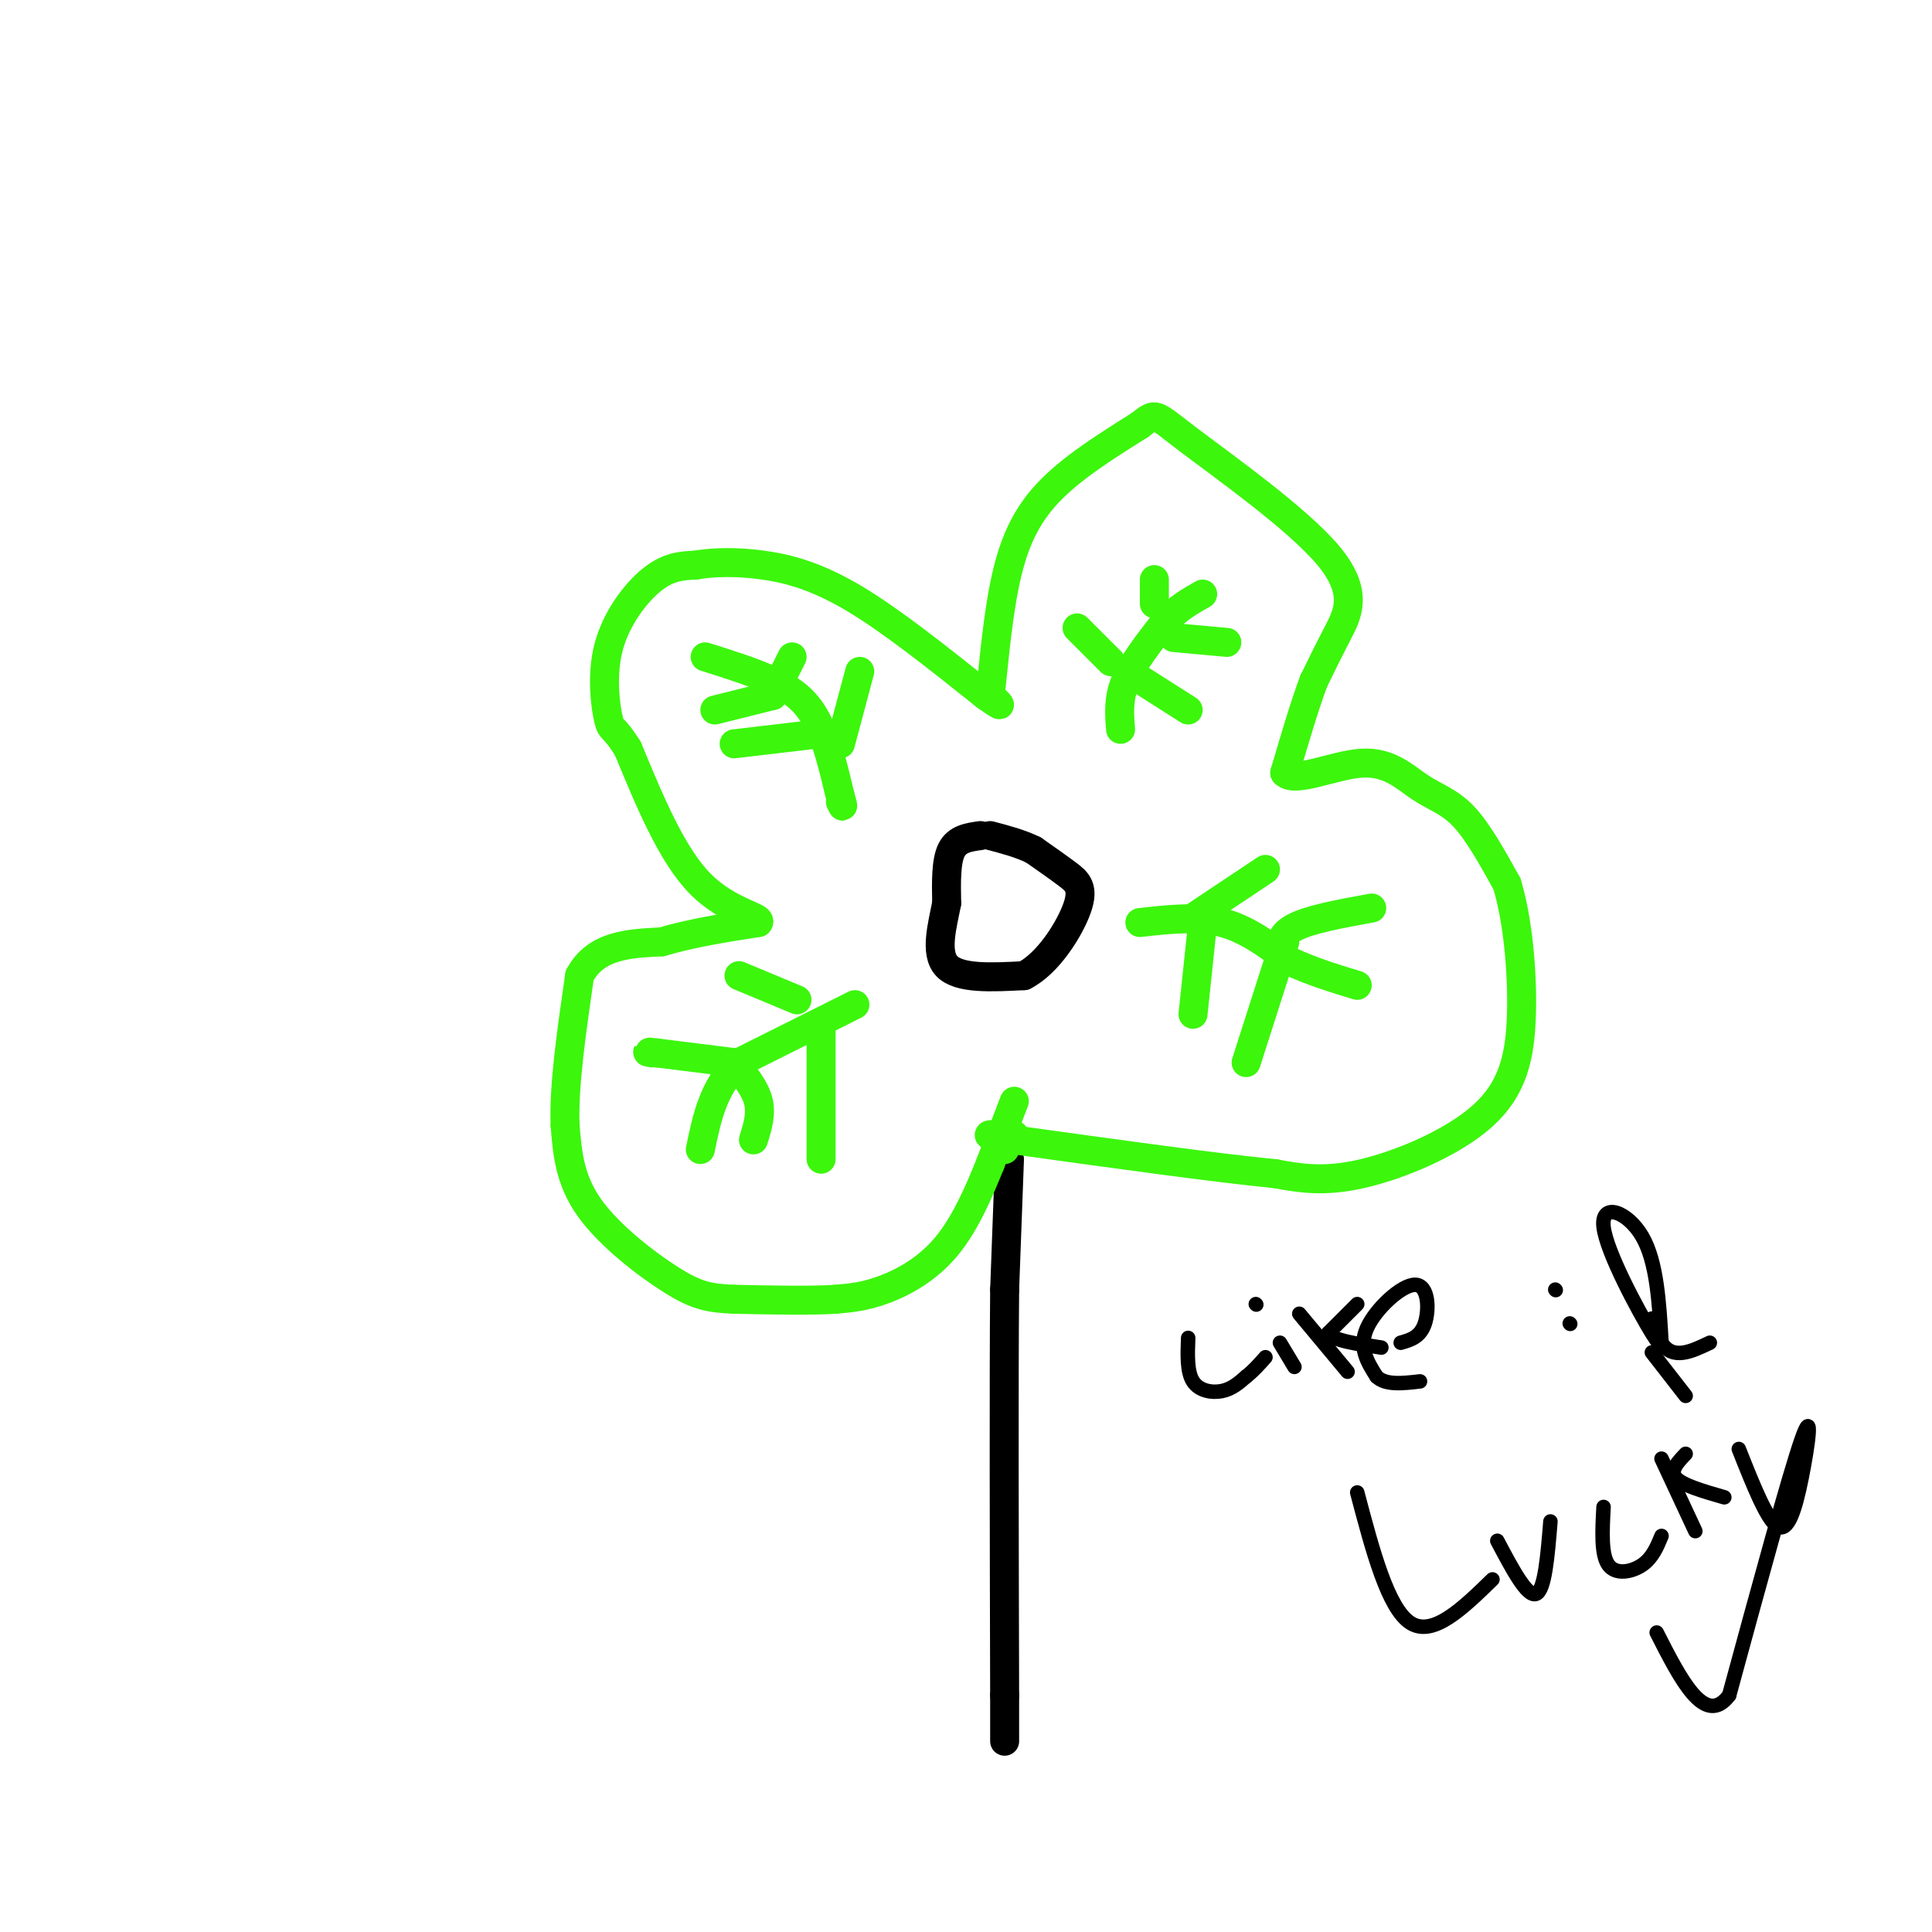 <svg viewBox='0 0 400 400' version='1.1' xmlns='http://www.w3.org/2000/svg' xmlns:xlink='http://www.w3.org/1999/xlink'><g fill='none' stroke='#000000' stroke-width='6' stroke-linecap='round' stroke-linejoin='round'><path d='M209,240c0.000,0.000 -1.000,27.000 -1,27'/><path d='M208,267c-0.167,18.500 -0.083,51.250 0,84'/><path d='M208,351c0.000,14.667 0.000,9.333 0,4'/></g>
<g fill='none' stroke='#3CF60C' stroke-width='6' stroke-linecap='round' stroke-linejoin='round'><path d='M208,238c0.000,0.000 -1.000,0.000 -1,0'/><path d='M210,228c0.000,0.000 -5.000,13.000 -5,13'/><path d='M205,241c-2.155,5.345 -5.042,12.208 -9,17c-3.958,4.792 -8.988,7.512 -13,9c-4.012,1.488 -7.006,1.744 -10,2'/><path d='M173,269c-5.167,0.333 -13.083,0.167 -21,0'/><path d='M152,269c-5.238,-0.214 -7.833,-0.750 -13,-4c-5.167,-3.250 -12.905,-9.214 -17,-15c-4.095,-5.786 -4.548,-11.393 -5,-17'/><path d='M117,233c-0.333,-8.000 1.333,-19.500 3,-31'/><path d='M120,202c3.333,-6.333 10.167,-6.667 17,-7'/><path d='M137,195c6.167,-1.833 13.083,-2.917 20,-4'/><path d='M157,191c1.111,-1.156 -6.111,-2.044 -12,-8c-5.889,-5.956 -10.444,-16.978 -15,-28'/><path d='M130,155c-3.112,-4.995 -3.391,-3.483 -4,-6c-0.609,-2.517 -1.549,-9.062 0,-15c1.549,-5.938 5.585,-11.268 9,-14c3.415,-2.732 6.207,-2.866 9,-3'/><path d='M144,117c3.750,-0.643 8.625,-0.750 14,0c5.375,0.750 11.250,2.357 19,7c7.750,4.643 17.375,12.321 27,20'/><path d='M204,144c4.667,3.333 2.833,1.667 1,0'/><path d='M205,144c0.524,-4.238 1.333,-14.833 3,-23c1.667,-8.167 4.190,-13.905 9,-19c4.810,-5.095 11.905,-9.548 19,-14'/><path d='M236,88c3.494,-2.718 2.730,-2.512 10,3c7.270,5.512 22.573,16.330 29,24c6.427,7.670 3.979,12.191 2,16c-1.979,3.809 -3.490,6.904 -5,10'/><path d='M272,141c-1.833,4.833 -3.917,11.917 -6,19'/><path d='M266,160c2.083,2.234 10.290,-1.679 16,-2c5.710,-0.321 8.922,2.952 12,5c3.078,2.048 6.022,2.871 9,6c2.978,3.129 5.989,8.565 9,14'/><path d='M312,183c2.215,7.199 3.254,18.198 3,27c-0.254,8.802 -1.799,15.408 -8,21c-6.201,5.592 -17.057,10.169 -25,12c-7.943,1.831 -12.971,0.915 -18,0'/><path d='M264,243c-12.000,-1.167 -33.000,-4.083 -54,-7'/><path d='M210,236c-9.000,-1.333 -4.500,-1.167 0,-1'/><path d='M146,136c5.022,1.578 10.044,3.156 14,5c3.956,1.844 6.844,3.956 9,8c2.156,4.044 3.578,10.022 5,16'/><path d='M174,165c0.833,2.833 0.417,1.917 0,1'/><path d='M160,144c0.000,0.000 -12.000,3.000 -12,3'/><path d='M160,144c0.000,0.000 4.000,-8.000 4,-8'/><path d='M169,152c0.000,0.000 -17.000,2.000 -17,2'/><path d='M174,154c0.000,0.000 4.000,-15.000 4,-15'/><path d='M177,208c0.000,0.000 -24.000,12.000 -24,12'/><path d='M153,220c-5.333,5.000 -6.667,11.500 -8,18'/><path d='M152,220c0.000,0.000 -16.000,-2.000 -16,-2'/><path d='M136,218c-2.833,-0.333 -1.917,-0.167 -1,0'/><path d='M152,220c2.167,2.667 4.333,5.333 5,8c0.667,2.667 -0.167,5.333 -1,8'/><path d='M153,202c0.000,0.000 12.000,5.000 12,5'/><path d='M170,212c0.000,0.000 0.000,28.000 0,28'/><path d='M232,151c-0.250,-3.167 -0.500,-6.333 1,-10c1.500,-3.667 4.750,-7.833 8,-12'/><path d='M241,129c2.667,-3.000 5.333,-4.500 8,-6'/><path d='M239,125c0.000,0.000 0.000,-5.000 0,-5'/><path d='M243,132c0.000,0.000 11.000,1.000 11,1'/><path d='M230,137c0.000,0.000 -7.000,-7.000 -7,-7'/><path d='M235,140c0.000,0.000 11.000,7.000 11,7'/><path d='M236,191c5.917,-0.667 11.833,-1.333 17,0c5.167,1.333 9.583,4.667 14,8'/><path d='M267,199c4.667,2.167 9.333,3.583 14,5'/><path d='M265,198c-0.083,-2.167 -0.167,-4.333 3,-6c3.167,-1.667 9.583,-2.833 16,-4'/><path d='M266,195c0.000,0.000 -8.000,25.000 -8,25'/><path d='M249,191c0.000,0.000 -2.000,19.000 -2,19'/><path d='M247,190c0.000,0.000 15.000,-10.000 15,-10'/></g>
<g fill='none' stroke='#000000' stroke-width='6' stroke-linecap='round' stroke-linejoin='round'><path d='M203,173c-2.417,0.333 -4.833,0.667 -6,3c-1.167,2.333 -1.083,6.667 -1,11'/><path d='M196,187c-0.867,4.511 -2.533,10.289 0,13c2.533,2.711 9.267,2.356 16,2'/><path d='M212,202c5.000,-2.500 9.500,-9.750 11,-14c1.500,-4.250 0.000,-5.500 -2,-7c-2.000,-1.500 -4.500,-3.250 -7,-5'/><path d='M214,176c-2.667,-1.333 -5.833,-2.167 -9,-3'/></g>
<g fill='none' stroke='#000000' stroke-width='3' stroke-linecap='round' stroke-linejoin='round'><path d='M246,277c-0.133,3.511 -0.267,7.022 1,9c1.267,1.978 3.933,2.422 6,2c2.067,-0.422 3.533,-1.711 5,-3'/><path d='M258,285c1.500,-1.167 2.750,-2.583 4,-4'/><path d='M265,278c0.000,0.000 3.000,5.000 3,5'/><path d='M260,270c0.000,0.000 0.100,0.100 0.1,0.1'/><path d='M269,272c0.000,0.000 10.000,12.000 10,12'/><path d='M281,270c0.000,0.000 -6.000,6.000 -6,6'/><path d='M275,276c0.833,1.500 5.917,2.250 11,3'/><path d='M290,278c2.030,-0.577 4.060,-1.155 5,-4c0.940,-2.845 0.792,-7.958 -2,-8c-2.792,-0.042 -8.226,4.988 -10,9c-1.774,4.012 0.113,7.006 2,10'/><path d='M285,285c1.833,1.833 5.417,1.417 9,1'/><path d='M325,274c0.000,0.000 0.100,0.100 0.1,0.1'/><path d='M322,267c0.000,0.000 0.100,0.100 0.1,0.1'/><path d='M342,273c1.345,3.685 2.690,7.369 0,3c-2.690,-4.369 -9.417,-16.792 -10,-22c-0.583,-5.208 4.976,-3.202 8,2c3.024,5.202 3.512,13.601 4,22'/><path d='M344,278c2.333,3.667 6.167,1.833 10,0'/><path d='M281,309c3.167,12.000 6.333,24.000 11,27c4.667,3.000 10.833,-3.000 17,-9'/><path d='M310,319c3.083,5.833 6.167,11.667 8,11c1.833,-0.667 2.417,-7.833 3,-15'/><path d='M332,312c-0.267,4.933 -0.533,9.867 1,12c1.533,2.133 4.867,1.467 7,0c2.133,-1.467 3.067,-3.733 4,-6'/><path d='M344,302c0.000,0.000 7.000,15.000 7,15'/><path d='M349,301c-1.667,1.750 -3.333,3.500 -2,5c1.333,1.500 5.667,2.750 10,4'/><path d='M360,300c2.905,7.339 5.810,14.679 8,16c2.190,1.321 3.667,-3.375 5,-10c1.333,-6.625 2.524,-15.179 0,-8c-2.524,7.179 -8.762,30.089 -15,53'/><path d='M358,351c-5.000,6.667 -10.000,-3.167 -15,-13'/><path d='M342,280c0.000,0.000 7.000,9.000 7,9'/></g>
</svg>